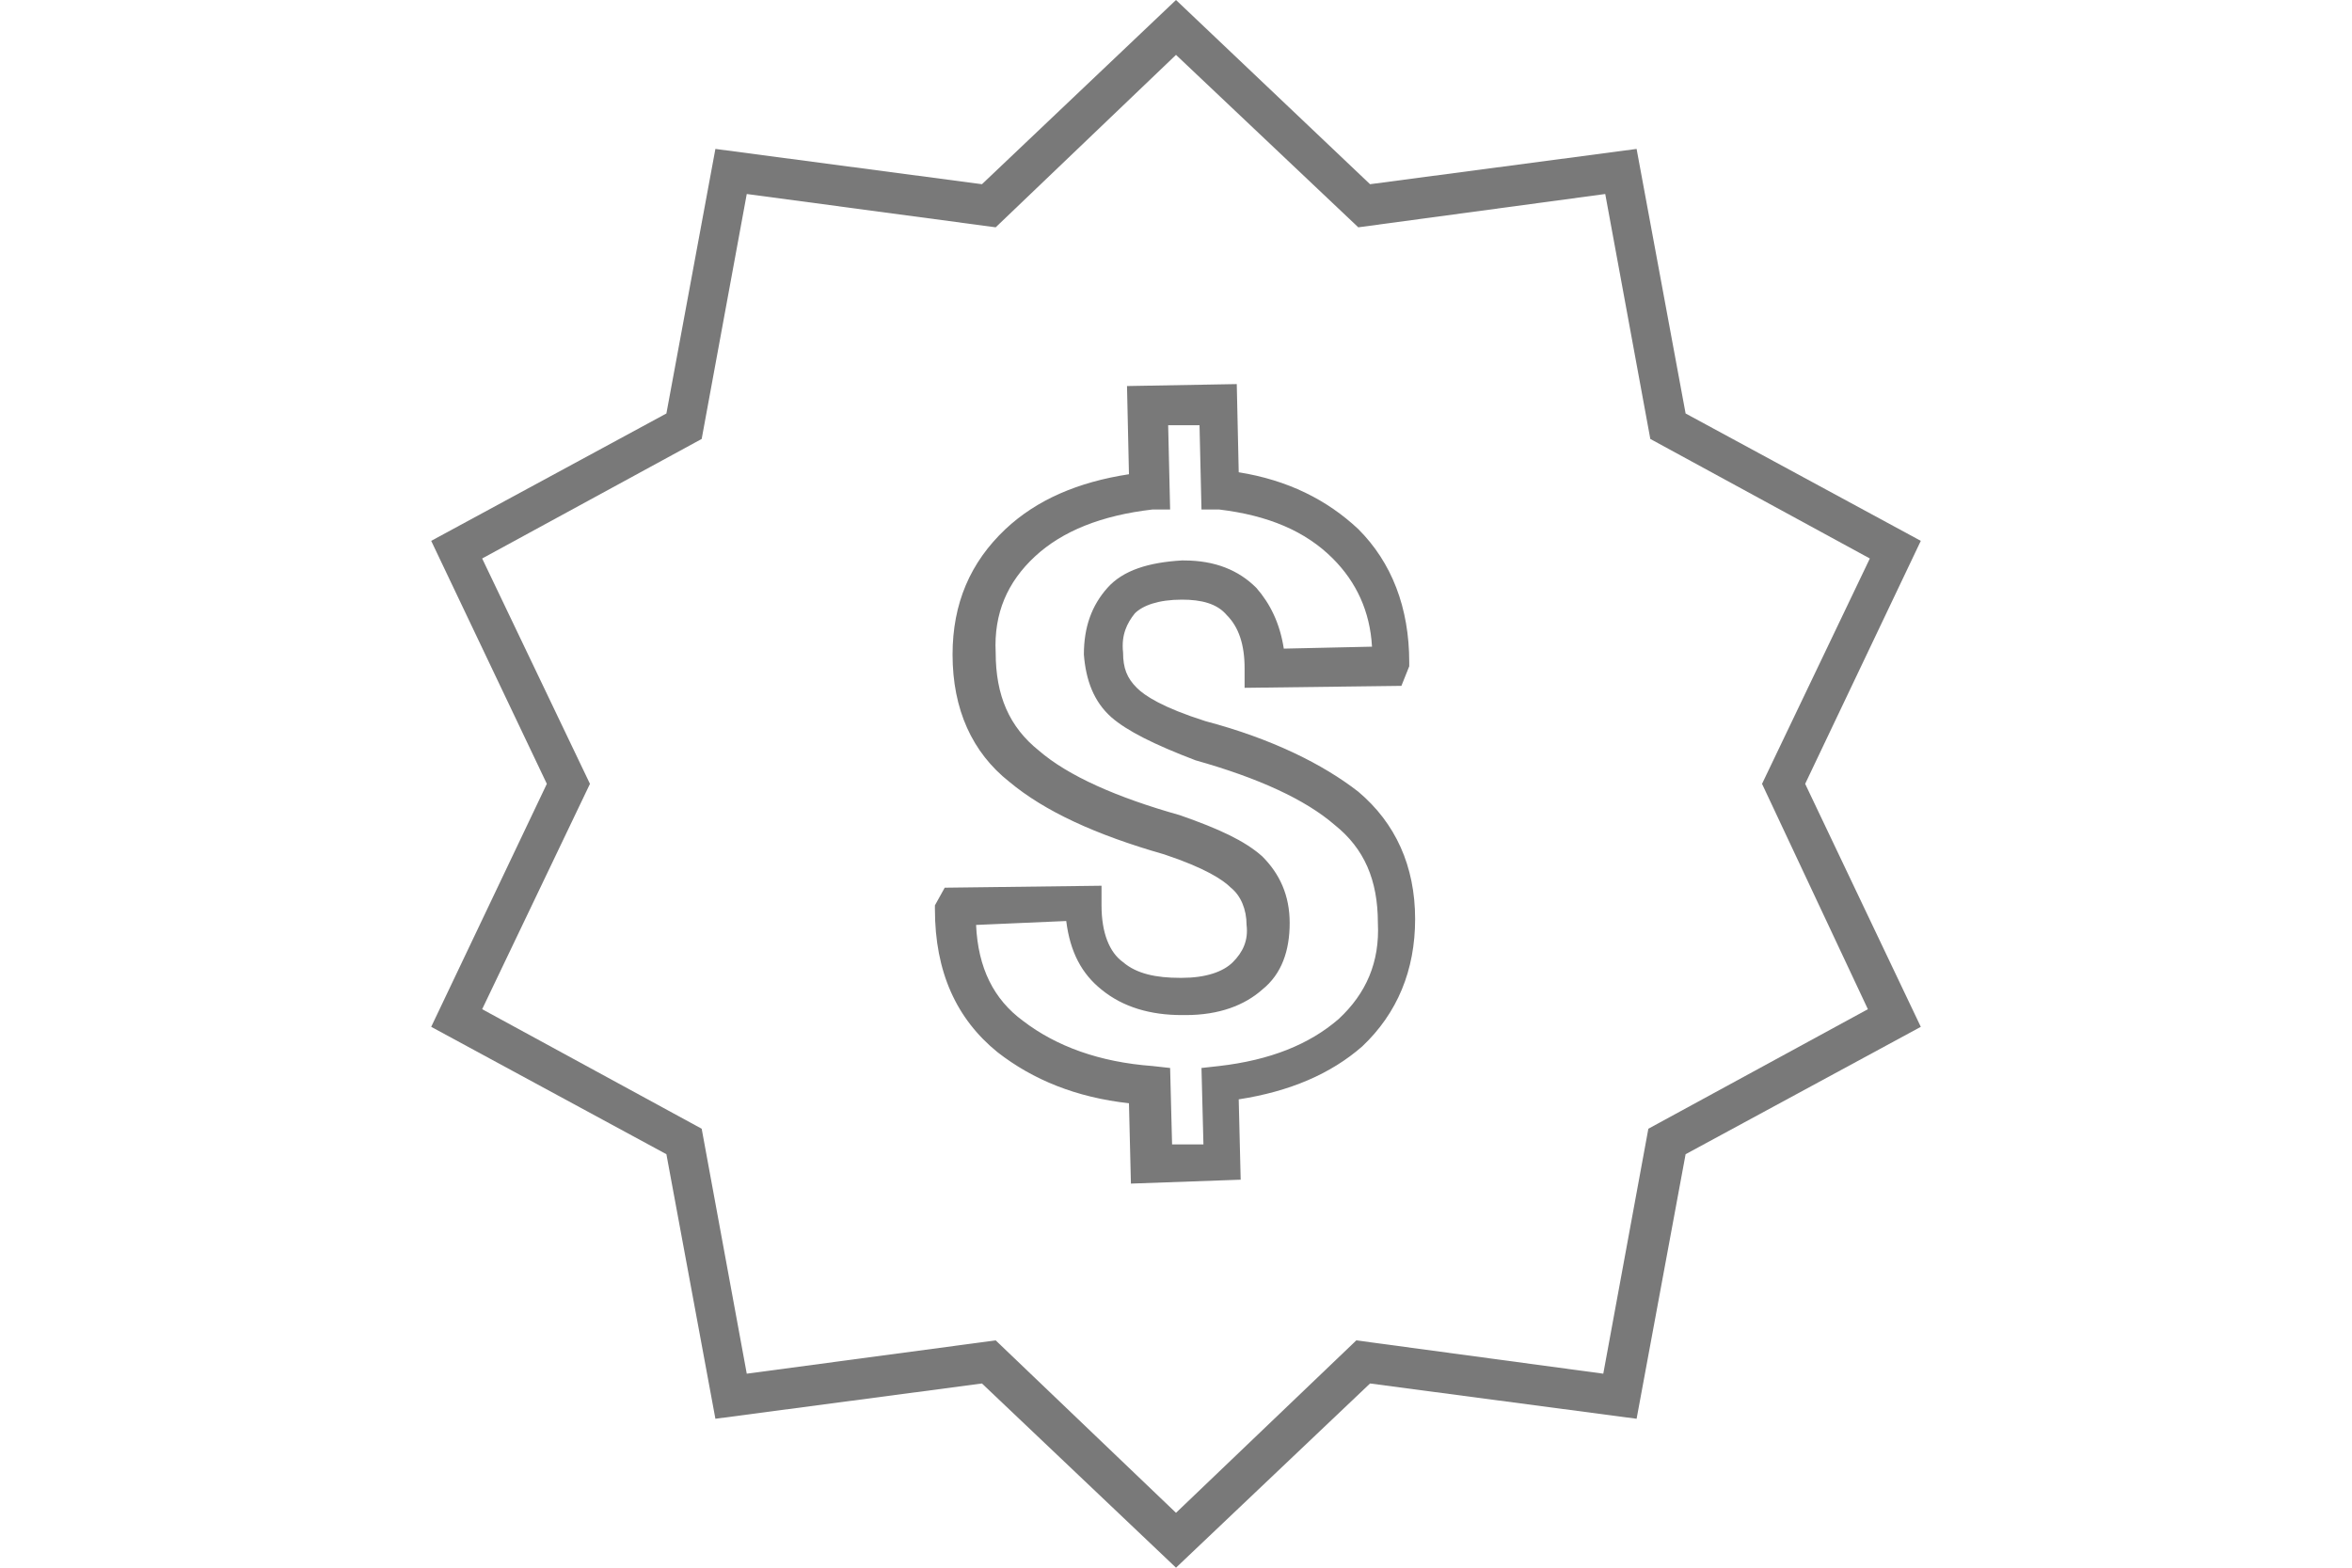 <?xml version="1.0" encoding="utf-8"?>
<!-- Generator: Adobe Illustrator 19.2.0, SVG Export Plug-In . SVG Version: 6.00 Build 0)  -->
<svg version="1.1" id="Layer_1" xmlns="http://www.w3.org/2000/svg" xmlns:xlink="http://www.w3.org/1999/xlink" x="0px" y="0px"
	 viewBox="0 0 120 80" style="enable-background:new 0 0 120 80;" xml:space="preserve">
<style type="text/css">
	.st0{fill:#797979;}
</style>
<g>
	<g>
		<g>
			<path class="st0" d="M57.7,60.4l-0.1-4.1c-2.7-0.3-4.9-1.2-6.7-2.6c-2.1-1.7-3.2-4.1-3.2-7.3l0-0.2l0.5-0.9l8-0.1l0,1
				c0,1.4,0.4,2.4,1.1,2.9c0.7,0.6,1.7,0.8,2.9,0.8l0.1,0c1.2,0,2.1-0.3,2.6-0.8c0.5-0.5,0.8-1.1,0.7-1.9c0-0.8-0.3-1.5-0.8-1.9
				c-0.4-0.4-1.3-1-3.4-1.7c-3.5-1-6.1-2.2-7.9-3.7c-1.9-1.5-2.9-3.7-2.9-6.5c0-2.6,0.9-4.7,2.7-6.4c1.6-1.5,3.7-2.4,6.3-2.8
				l-0.1-4.5l5.6-0.1l0.1,4.5c2.5,0.4,4.5,1.4,6.1,2.9c1.7,1.7,2.6,4,2.6,6.8l0,0.2L71.5,35l-8,0.1l0-1c0-1.2-0.3-2.1-0.9-2.7
				c-0.5-0.6-1.3-0.8-2.3-0.8c-1.2,0-2,0.3-2.4,0.7c-0.4,0.5-0.7,1.1-0.6,2c0,0.8,0.2,1.3,0.7,1.8c0.4,0.4,1.3,1,3.5,1.7
				c3.4,0.9,6,2.2,7.8,3.6c1.9,1.6,2.9,3.8,2.9,6.5c0,2.6-0.9,4.8-2.7,6.5l0,0c-1.6,1.4-3.7,2.3-6.3,2.7l0.1,4.1L57.7,60.4z
				 M49.8,47.2c0.1,2.2,0.9,3.8,2.4,4.9c1.7,1.3,3.9,2.1,6.6,2.3l0.9,0.1l0.1,3.9l1.6,0l-0.1-3.9l0.9-0.1c2.6-0.3,4.6-1.1,6.1-2.4
				c1.4-1.3,2.1-2.9,2-4.9c0-2.2-0.7-3.8-2.2-5c-1.5-1.3-3.9-2.4-7.1-3.3c-2.1-0.8-3.5-1.5-4.3-2.2c-0.9-0.8-1.3-1.9-1.4-3.2
				c0-1.4,0.4-2.5,1.2-3.4c0.8-0.9,2.1-1.3,3.8-1.4l0.1,0c1.6,0,2.8,0.5,3.7,1.4c0.7,0.8,1.2,1.8,1.4,3.1l4.5-0.1
				c-0.1-1.8-0.8-3.3-2-4.5c-1.4-1.4-3.3-2.2-5.8-2.5L61.3,26l-0.1-4.3l-1.6,0l0.1,4.3L58.8,26c-2.6,0.3-4.6,1.1-6,2.4
				c-1.4,1.3-2.1,2.9-2,4.9c0,2.2,0.7,3.8,2.2,5c1.5,1.3,4,2.4,7.2,3.3c2,0.7,3.3,1.3,4.2,2.1c0.9,0.9,1.4,2,1.4,3.4
				c0,1.4-0.4,2.6-1.4,3.4c-0.9,0.8-2.2,1.3-3.9,1.3l-0.2,0c-1.6,0-3-0.4-4.1-1.3c-1-0.8-1.6-1.9-1.8-3.5L49.8,47.2z"/>
		</g>
	</g>
	<g>
		<g>
			<path class="st0" d="M60,80l-9.9-9.4l-13.6,1.8L34,58.9l-12-6.5L27.9,40L22,27.6l12-6.5l2.5-13.5l13.6,1.8L60,0l9.9,9.4l13.6-1.8
				L86,21.1l12,6.5L92.1,40L98,52.4l-12,6.5l-2.5,13.5l-13.6-1.8L60,80z M50.8,68.4l9.2,8.8l9.2-8.8l12.6,1.7l2.3-12.5l11.2-6.1
				L89.9,40l5.5-11.5l-11.2-6.1L81.9,9.9l-12.6,1.7L60,2.8l-9.2,8.8L38.1,9.9l-2.3,12.5l-11.2,6.1L30.1,40l-5.5,11.5l11.2,6.1
				l2.3,12.5L50.8,68.4z"/>
		</g>
	</g>
</g>
</svg>
